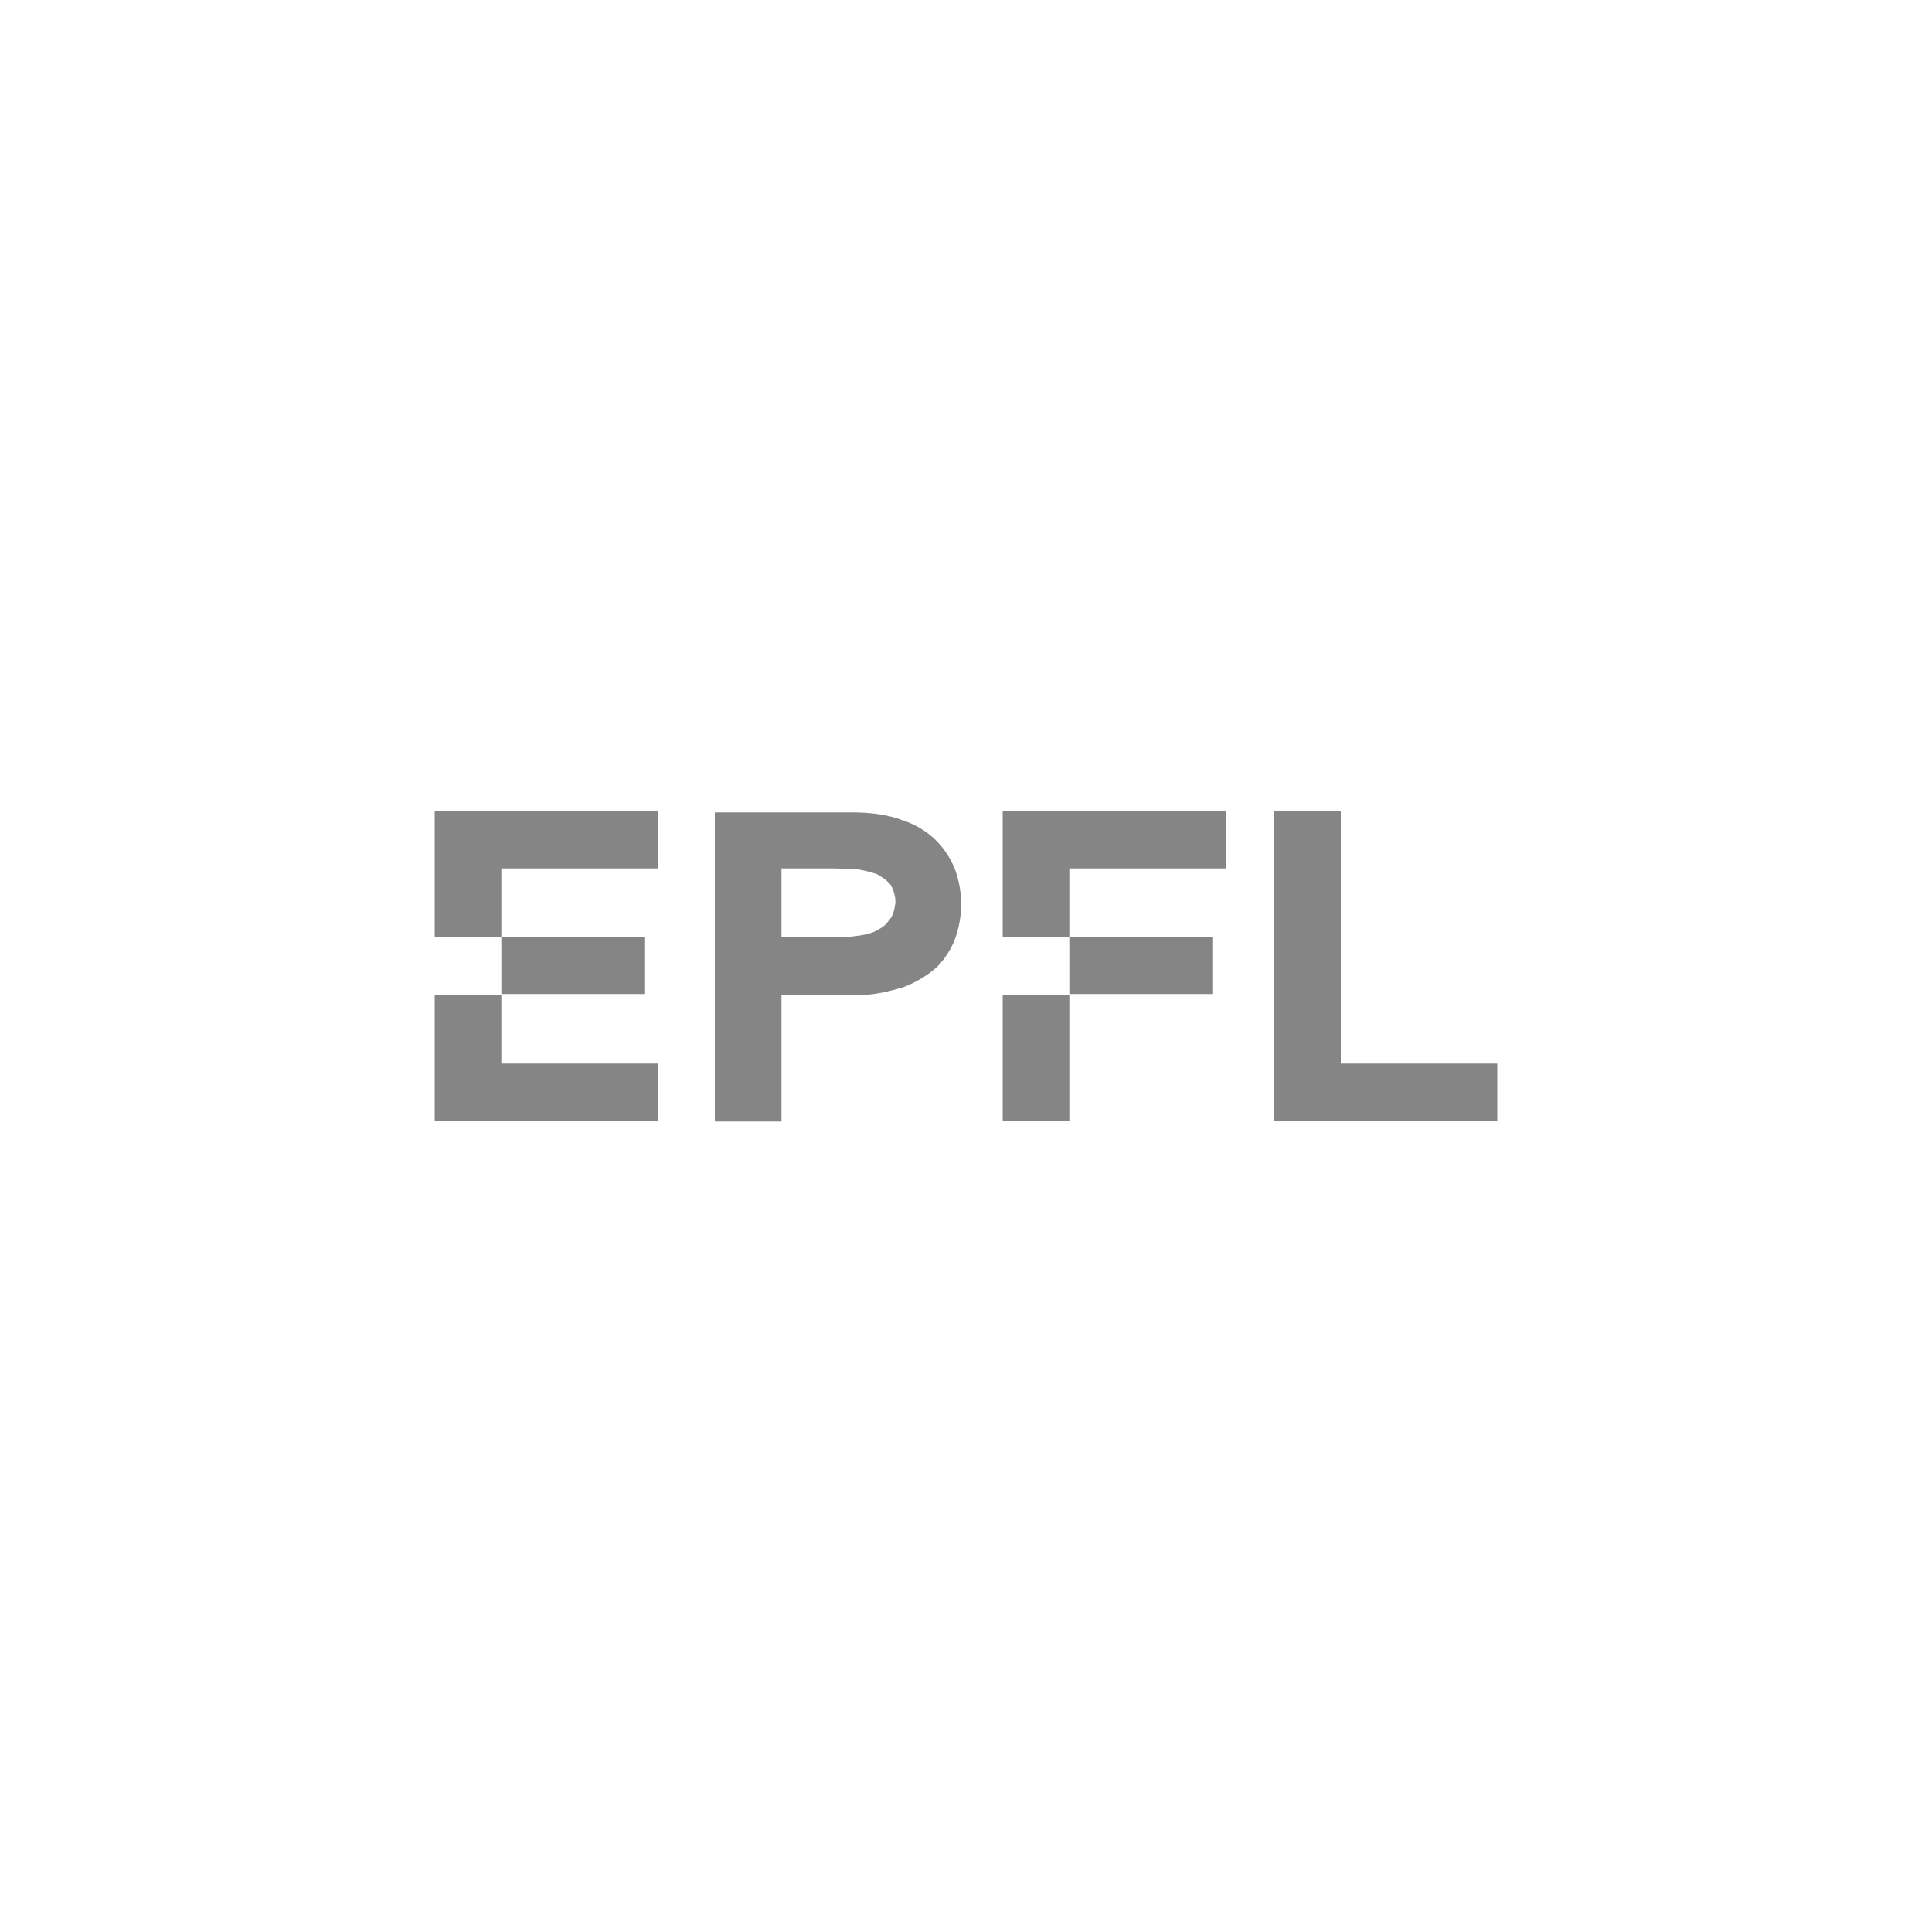 <?xml version="1.0" encoding="utf-8"?>
<!-- Generator: Adobe Illustrator 27.4.0, SVG Export Plug-In . SVG Version: 6.00 Build 0)  -->
<svg version="1.1" id="Layer_3" xmlns="http://www.w3.org/2000/svg" xmlns:xlink="http://www.w3.org/1999/xlink" x="0px" y="0px"
	 viewBox="0 0 200 200" style="enable-background:new 0 0 200 200;" xml:space="preserve">
<style type="text/css">
	.st0{fill:#858585;}
</style>
<g>
	<path id="polygon8" class="st0" d="M45,97h6.9v-7.1h16.2V84H45V97z"/>
	<path id="polygon10" class="st0" d="M45,116h23.1v-5.9H51.9V103H45V116z"/>
	<path id="rect12" class="st0" d="M51.9,97h14.8v5.9H51.9V97z"/>
	<path id="path14_00000023999818599278081570000001383648029110350503_" class="st0" d="M96.9,87c-0.9-0.9-2.2-1.7-3.5-2.1
		c-1.6-0.6-3.4-0.8-5.2-0.8H74v32h6.9V103h7.4c1.8,0.1,3.5-0.3,5.2-0.8c1.3-0.5,2.5-1.2,3.5-2.1c0.8-0.8,1.5-1.9,1.9-3
		c0.8-2.3,0.8-4.7,0-7C98.4,88.8,97.7,87.8,96.9,87z M92,95.3c-0.3,0.5-0.8,0.8-1.4,1.1c-0.6,0.3-1.3,0.4-2,0.5
		C87.9,97,87.1,97,86.3,97h-5.4v-7.1h5.5c0.8,0,1.6,0.1,2.4,0.1c0.7,0.1,1.4,0.3,2,0.5c0.5,0.3,1,0.6,1.4,1.1
		c0.3,0.5,0.5,1.2,0.5,1.8C92.6,94.1,92.5,94.8,92,95.3z"/>
	<path id="polygon16" class="st0" d="M138.8,110.1V84h-6.9v32H155v-5.9C155,110.1,138.8,110.1,138.8,110.1z"/>
	<path id="polygon18" class="st0" d="M103.8,97h6.9v-7.1h16.2V84h-23.1V97z"/>
	<path id="rect20" class="st0" d="M103.8,103h6.9v13h-6.9V103z"/>
	<path id="rect22" class="st0" d="M110.7,97h14.8v5.9h-14.8L110.7,97z"/>
</g>
</svg>
